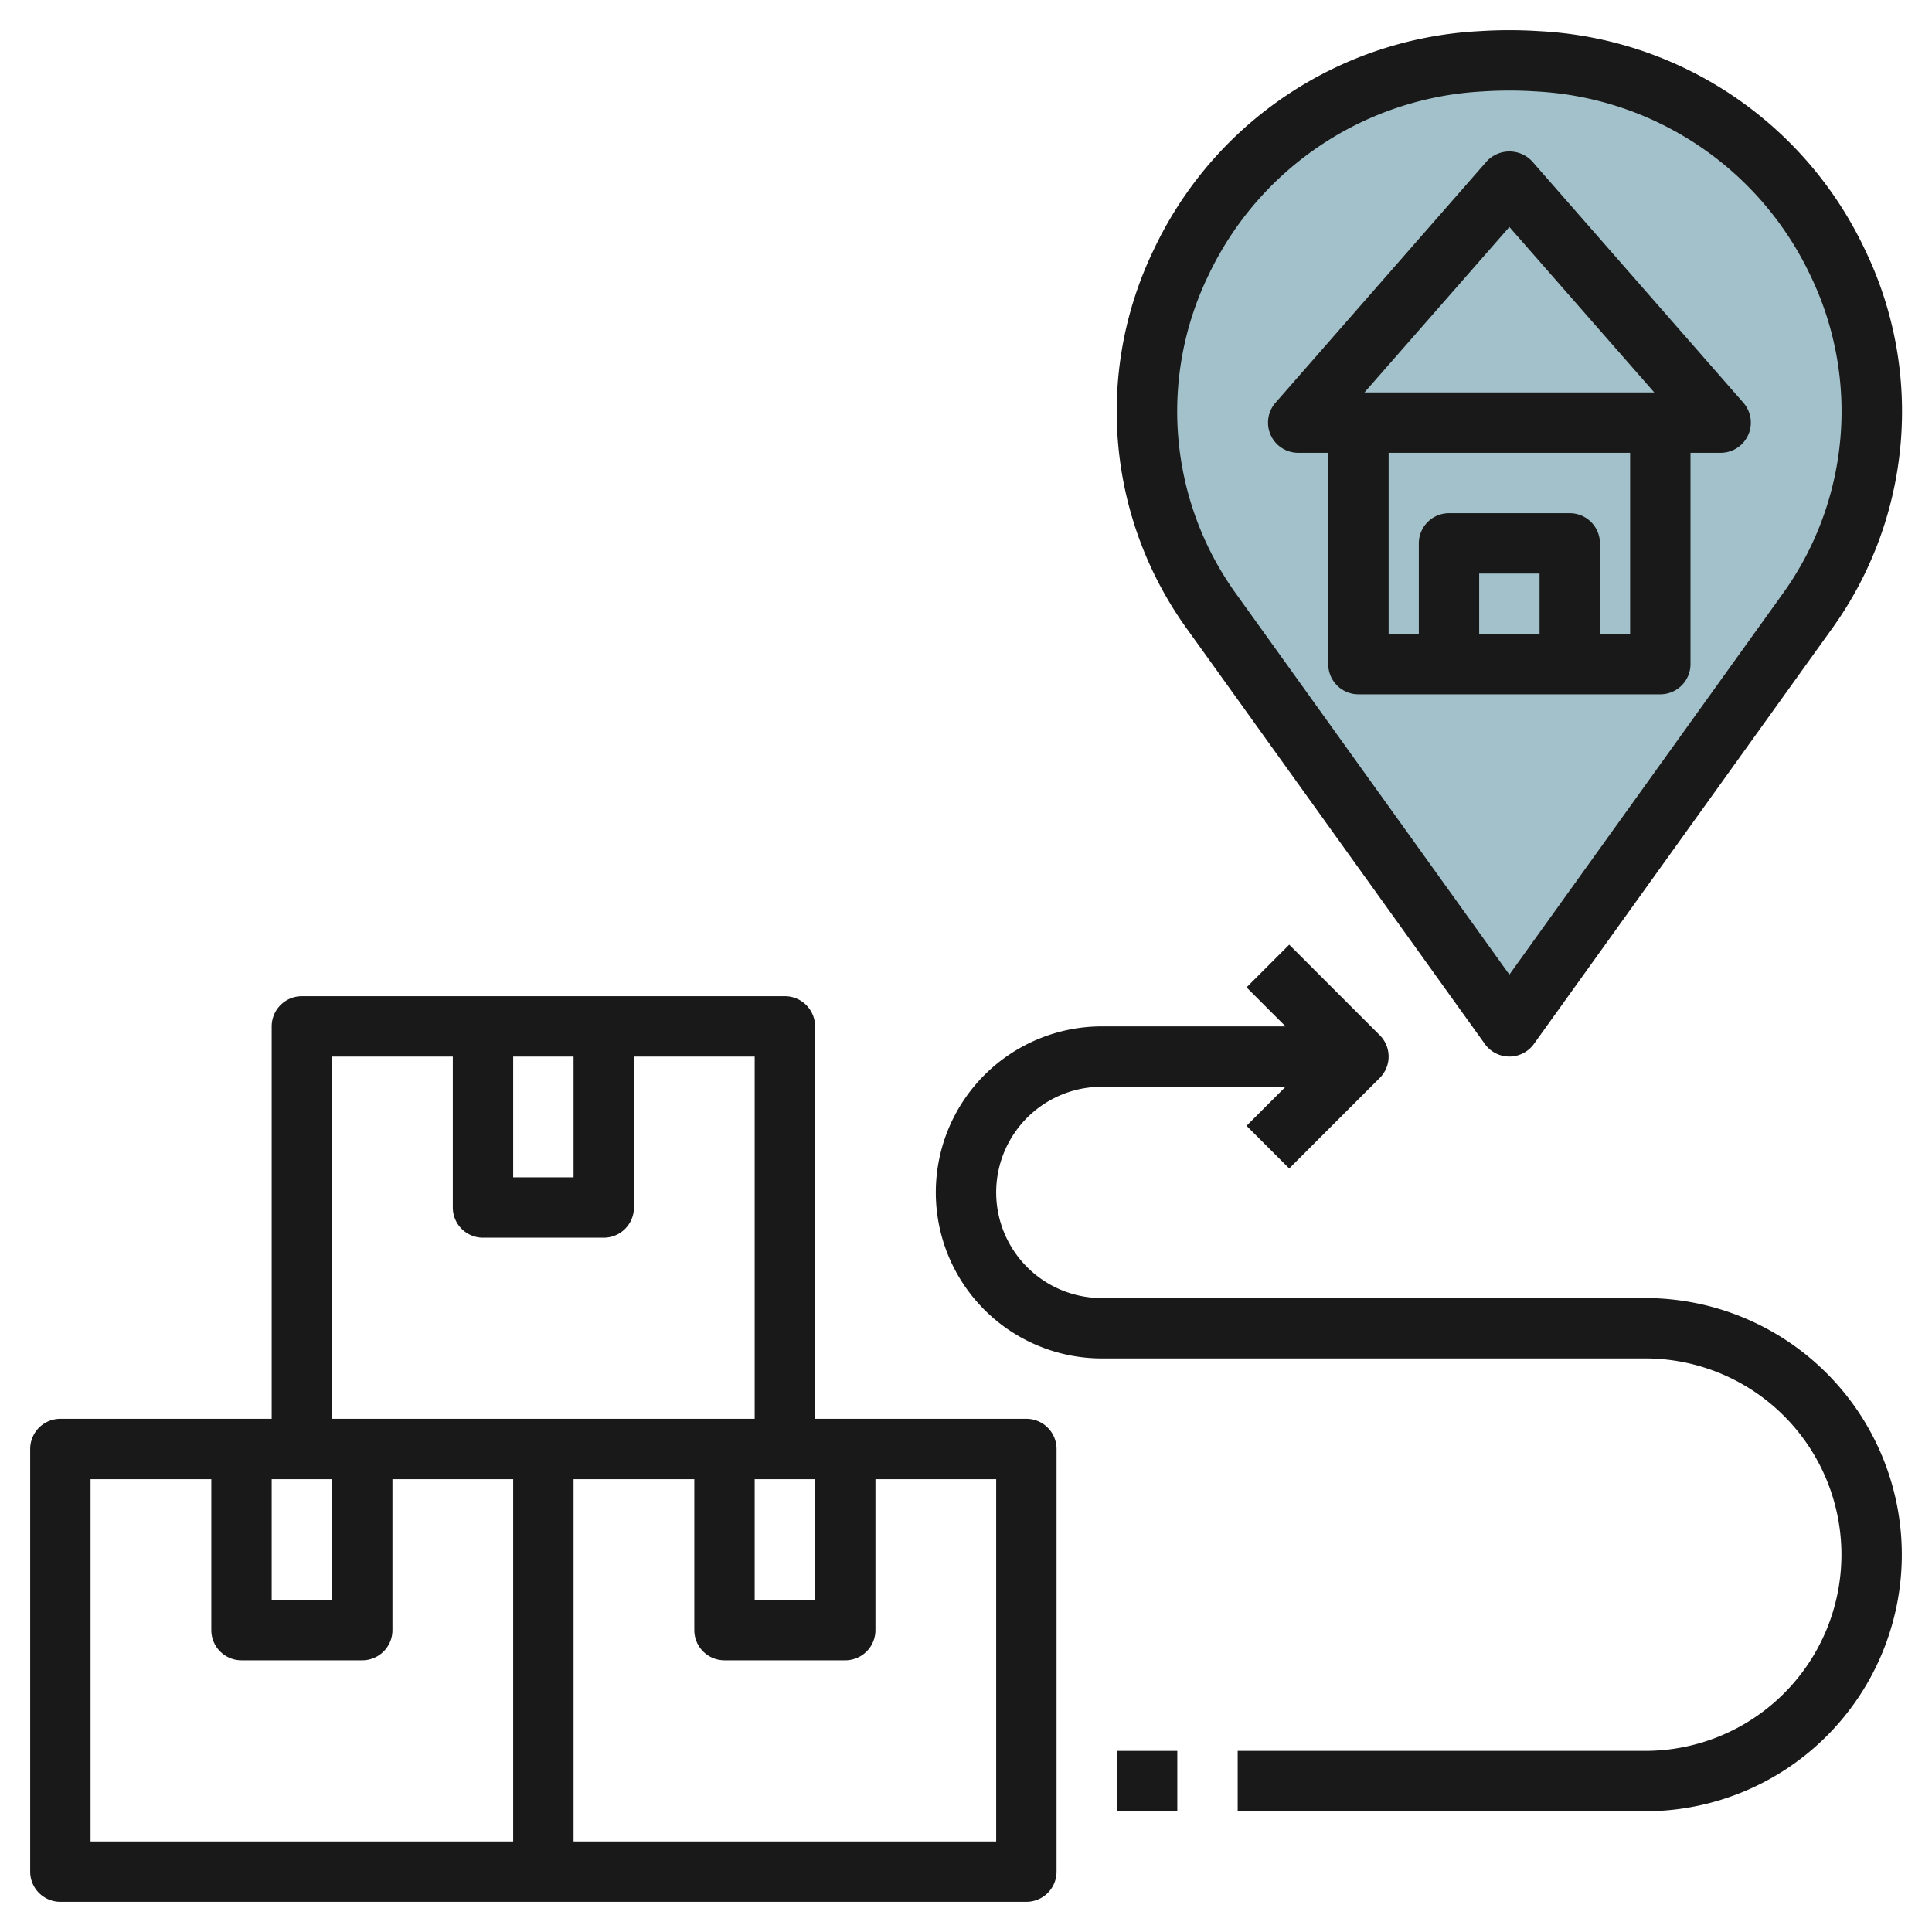<svg id="Layer_3" height="512" viewBox="0 0 64 64" width="512" xmlns="http://www.w3.org/2000/svg" data-name="Layer 3"><path d="m59.834 20.3a11.586 11.586 0 0 0 -8.9-18.268q-.463-.032-.934-.032t-.934.03a11.586 11.586 0 0 0 -8.9 18.268l9.834 13.702z" fill="#a3c1ca"/><g fill="#191919"><path d="m34 47h-7v-13a1 1 0 0 0 -1-1h-16a1 1 0 0 0 -1 1v13h-7a1 1 0 0 0 -1 1v14a1 1 0 0 0 1 1h32a1 1 0 0 0 1-1v-14a1 1 0 0 0 -1-1zm-7 2v4h-2v-4zm-10-14h2v4h-2zm-6 0h4v5a1 1 0 0 0 1 1h4a1 1 0 0 0 1-1v-5h4v12h-14zm-2 14h2v4h-2zm8 12h-14v-12h4v5a1 1 0 0 0 1 1h4a1 1 0 0 0 1-1v-5h4zm16 0h-14v-12h4v5a1 1 0 0 0 1 1h4a1 1 0 0 0 1-1v-5h4z"/><path d="m49.188 34.583a1 1 0 0 0 1.624 0l9.834-13.7a12.313 12.313 0 0 0 1.139-12.6 12.648 12.648 0 0 0 -10.785-7.251 15.489 15.489 0 0 0 -2 0 12.649 12.649 0 0 0 -10.785 7.248 12.313 12.313 0 0 0 1.139 12.6zm-9.165-25.447a10.672 10.672 0 0 1 9.11-6.108q.429-.028.867-.028c.292 0 .581.009.869.028a10.671 10.671 0 0 1 9.108 6.108 10.336 10.336 0 0 1 -.956 10.579l-9.021 12.57-9.021-12.57a10.336 10.336 0 0 1 -.956-10.579z"/><path d="m43 15h1v7a1 1 0 0 0 1 1h10a1 1 0 0 0 1-1v-7h1a1 1 0 0 0 .752-1.658l-7-8a1.028 1.028 0 0 0 -1.5 0l-7 8a1 1 0 0 0 .748 1.658zm8 6h-2v-2h2zm3 0h-1v-3a1 1 0 0 0 -1-1h-4a1 1 0 0 0 -1 1v3h-1v-6h8zm-4-13.481 4.8 5.481h-9.6z"/><path d="m54.5 43h-18a3.5 3.5 0 0 1 0-7h6.086l-1.293 1.293 1.414 1.414 3-3a1 1 0 0 0 0-1.414l-3-3-1.414 1.414 1.293 1.293h-6.086a5.5 5.5 0 0 0 0 11h18a6.5 6.5 0 0 1 0 13h-13.5v2h13.5a8.5 8.5 0 0 0 0-17z"/><path d="m37 58h2v2h-2z"/></g></svg>
